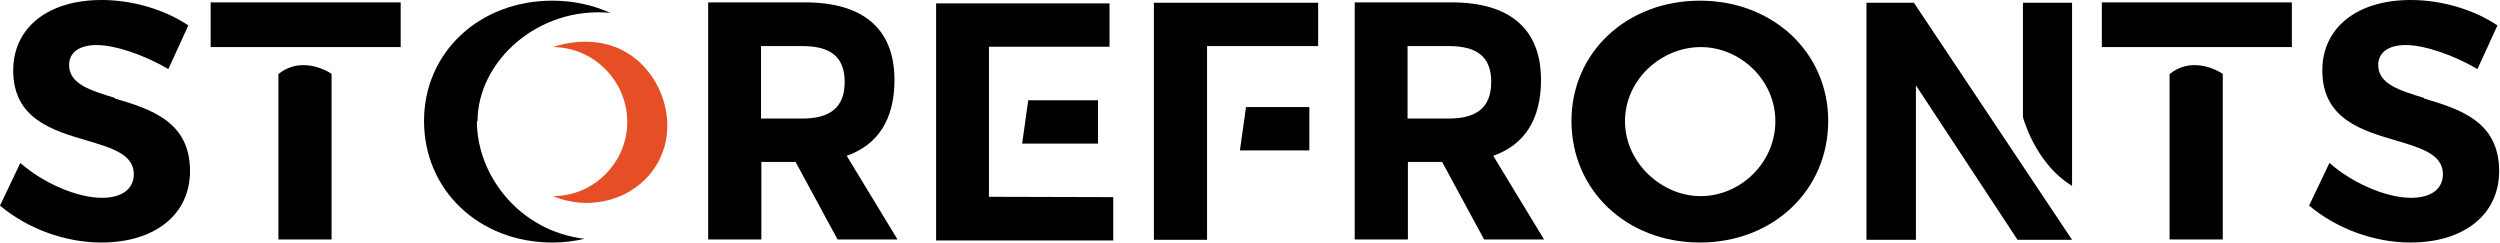 <svg width="1698" height="165" viewBox="0 0 1698 165" fill="none" xmlns="http://www.w3.org/2000/svg">
<path d="M78.219 66.946C102.146 74.077 129.06 82.359 129.06 116.177C129.06 145.624 105.366 164.718 68.787 164.718C44.173 164.718 18.636 155.287 0 139.643L13.806 110.658C29.447 124.461 52.453 134.351 69.249 134.351C82.821 134.351 90.874 128.37 90.874 118.249C90.874 104.904 76.15 100.533 59.124 95.473C35.659 88.571 8.973 80.749 8.973 47.852C8.973 18.865 32.439 0 69.018 0C89.953 0 111.806 6.441 127.911 17.254L114.336 46.931C98.003 37.269 78.219 30.596 65.567 30.596C53.833 30.596 46.931 35.659 46.931 44.17C46.931 57.053 61.427 61.424 77.988 66.486L78.219 66.946Z" fill="black"/>
<path d="M272.139 1.61V31.977H143.08V1.61H272.139ZM189.318 50.151C206.113 36.809 225.208 50.151 225.208 50.151V162.647H189.09V50.151H189.318Z" fill="black"/>
<path d="M323.885 82.128C323.885 119.627 353.332 157.127 397.043 162.188C390.142 163.798 382.779 164.718 375.188 164.718C325.495 164.718 287.999 129.29 287.999 82.128C287.999 35.658 325.495 0.46 375.188 0.46C389.452 0.46 402.794 3.45 414.528 8.742C365.525 4.141 324.347 41.64 324.347 82.359L323.885 82.128Z" fill="black"/>
<path d="M427.411 36.808C450.876 51.992 462.149 87.42 444.895 113.647C430.63 135.272 401.415 144.014 375.649 133.203C403.483 133.203 426.259 110.196 426.029 82.359C425.801 54.753 403.025 31.977 375.418 31.977C378.869 30.827 404.635 22.085 426.949 36.579L427.411 36.808Z" fill="#E64E25"/>
<path d="M609.593 162.647H568.874L540.347 109.966H517.113V162.647H480.995V1.611H546.79C585.438 1.611 607.524 18.866 607.524 54.294C607.524 81.439 596.021 98.464 575.086 105.825L609.593 162.647ZM573.707 55.674C573.707 37.959 563.354 31.288 544.718 31.288H516.882V80.519H544.718C563.124 80.519 573.707 73.617 573.707 55.674Z" fill="black"/>
<path d="M756.123 133.892V163.339H635.806V2.3H753.593V31.747H671.695V133.661L756.123 133.892ZM694.24 97.543L698.381 68.095H745.771V97.543H694.24Z" fill="black"/>
<path d="M895.293 1.84V31.287H819.836V162.879H783.715V1.84H895.293ZM846.29 72.698H889.309V102.144H842.15L846.29 72.698Z" fill="black"/>
<path d="M1048.72 162.647H1008L979.476 109.966H956.241V162.647H920.124V1.611H985.919C1024.57 1.611 1046.65 18.866 1046.65 54.294C1046.65 81.439 1035.15 98.464 1014.21 105.825L1048.72 162.647ZM1012.84 55.674C1012.84 37.959 1002.48 31.288 983.847 31.288H956.01V80.519H983.847C1002.25 80.519 1012.84 73.617 1012.84 55.674Z" fill="black"/>
<path d="M1241.72 82.128C1241.72 129.29 1204.23 164.718 1154.53 164.718C1104.84 164.718 1067.34 129.29 1067.34 82.128C1067.34 35.658 1104.84 0.46 1154.53 0.46C1204.23 0.46 1241.72 35.658 1241.72 82.128ZM1155.23 133.203C1181.68 133.203 1205.83 110.885 1205.83 82.359C1205.83 54.062 1181.68 31.977 1155.23 31.977C1128.31 31.977 1103.69 54.062 1103.69 82.359C1103.69 110.427 1128.54 133.203 1154.99 133.203H1155.23Z" fill="black"/>
<path d="M1299.91 1.84L1407.34 162.877H1370.31L1301.29 57.973V162.877H1267.7V1.84H1299.91ZM1407.34 1.84V126.298C1384.8 112.495 1375.83 86.039 1373.99 79.597V1.84H1407.34Z" fill="black"/>
<path d="M1556.63 1.61V31.977H1427.57V1.61H1556.63ZM1473.81 50.151C1490.61 36.809 1509.7 50.151 1509.7 50.151V162.647H1473.58V50.151H1473.81Z" fill="black"/>
<path d="M1646.57 66.946C1670.5 74.077 1697.41 82.359 1697.41 116.177C1697.41 145.624 1673.72 164.718 1637.14 164.718C1612.52 164.718 1586.99 155.287 1568.35 139.643L1582.16 110.658C1597.8 124.461 1620.81 134.351 1637.6 134.351C1651.17 134.351 1659.23 128.37 1659.23 118.249C1659.23 104.904 1644.5 100.533 1627.48 95.473C1604.01 88.571 1577.32 80.749 1577.32 47.852C1577.32 18.865 1600.79 0 1637.37 0C1658.3 0 1680.16 6.441 1696.26 17.254L1682.69 46.931C1666.35 37.269 1646.57 30.596 1633.92 30.596C1622.18 30.596 1615.28 35.659 1615.28 44.17C1615.28 57.053 1629.78 61.424 1646.34 66.486L1646.57 66.946Z" fill="black"/>
</svg>
